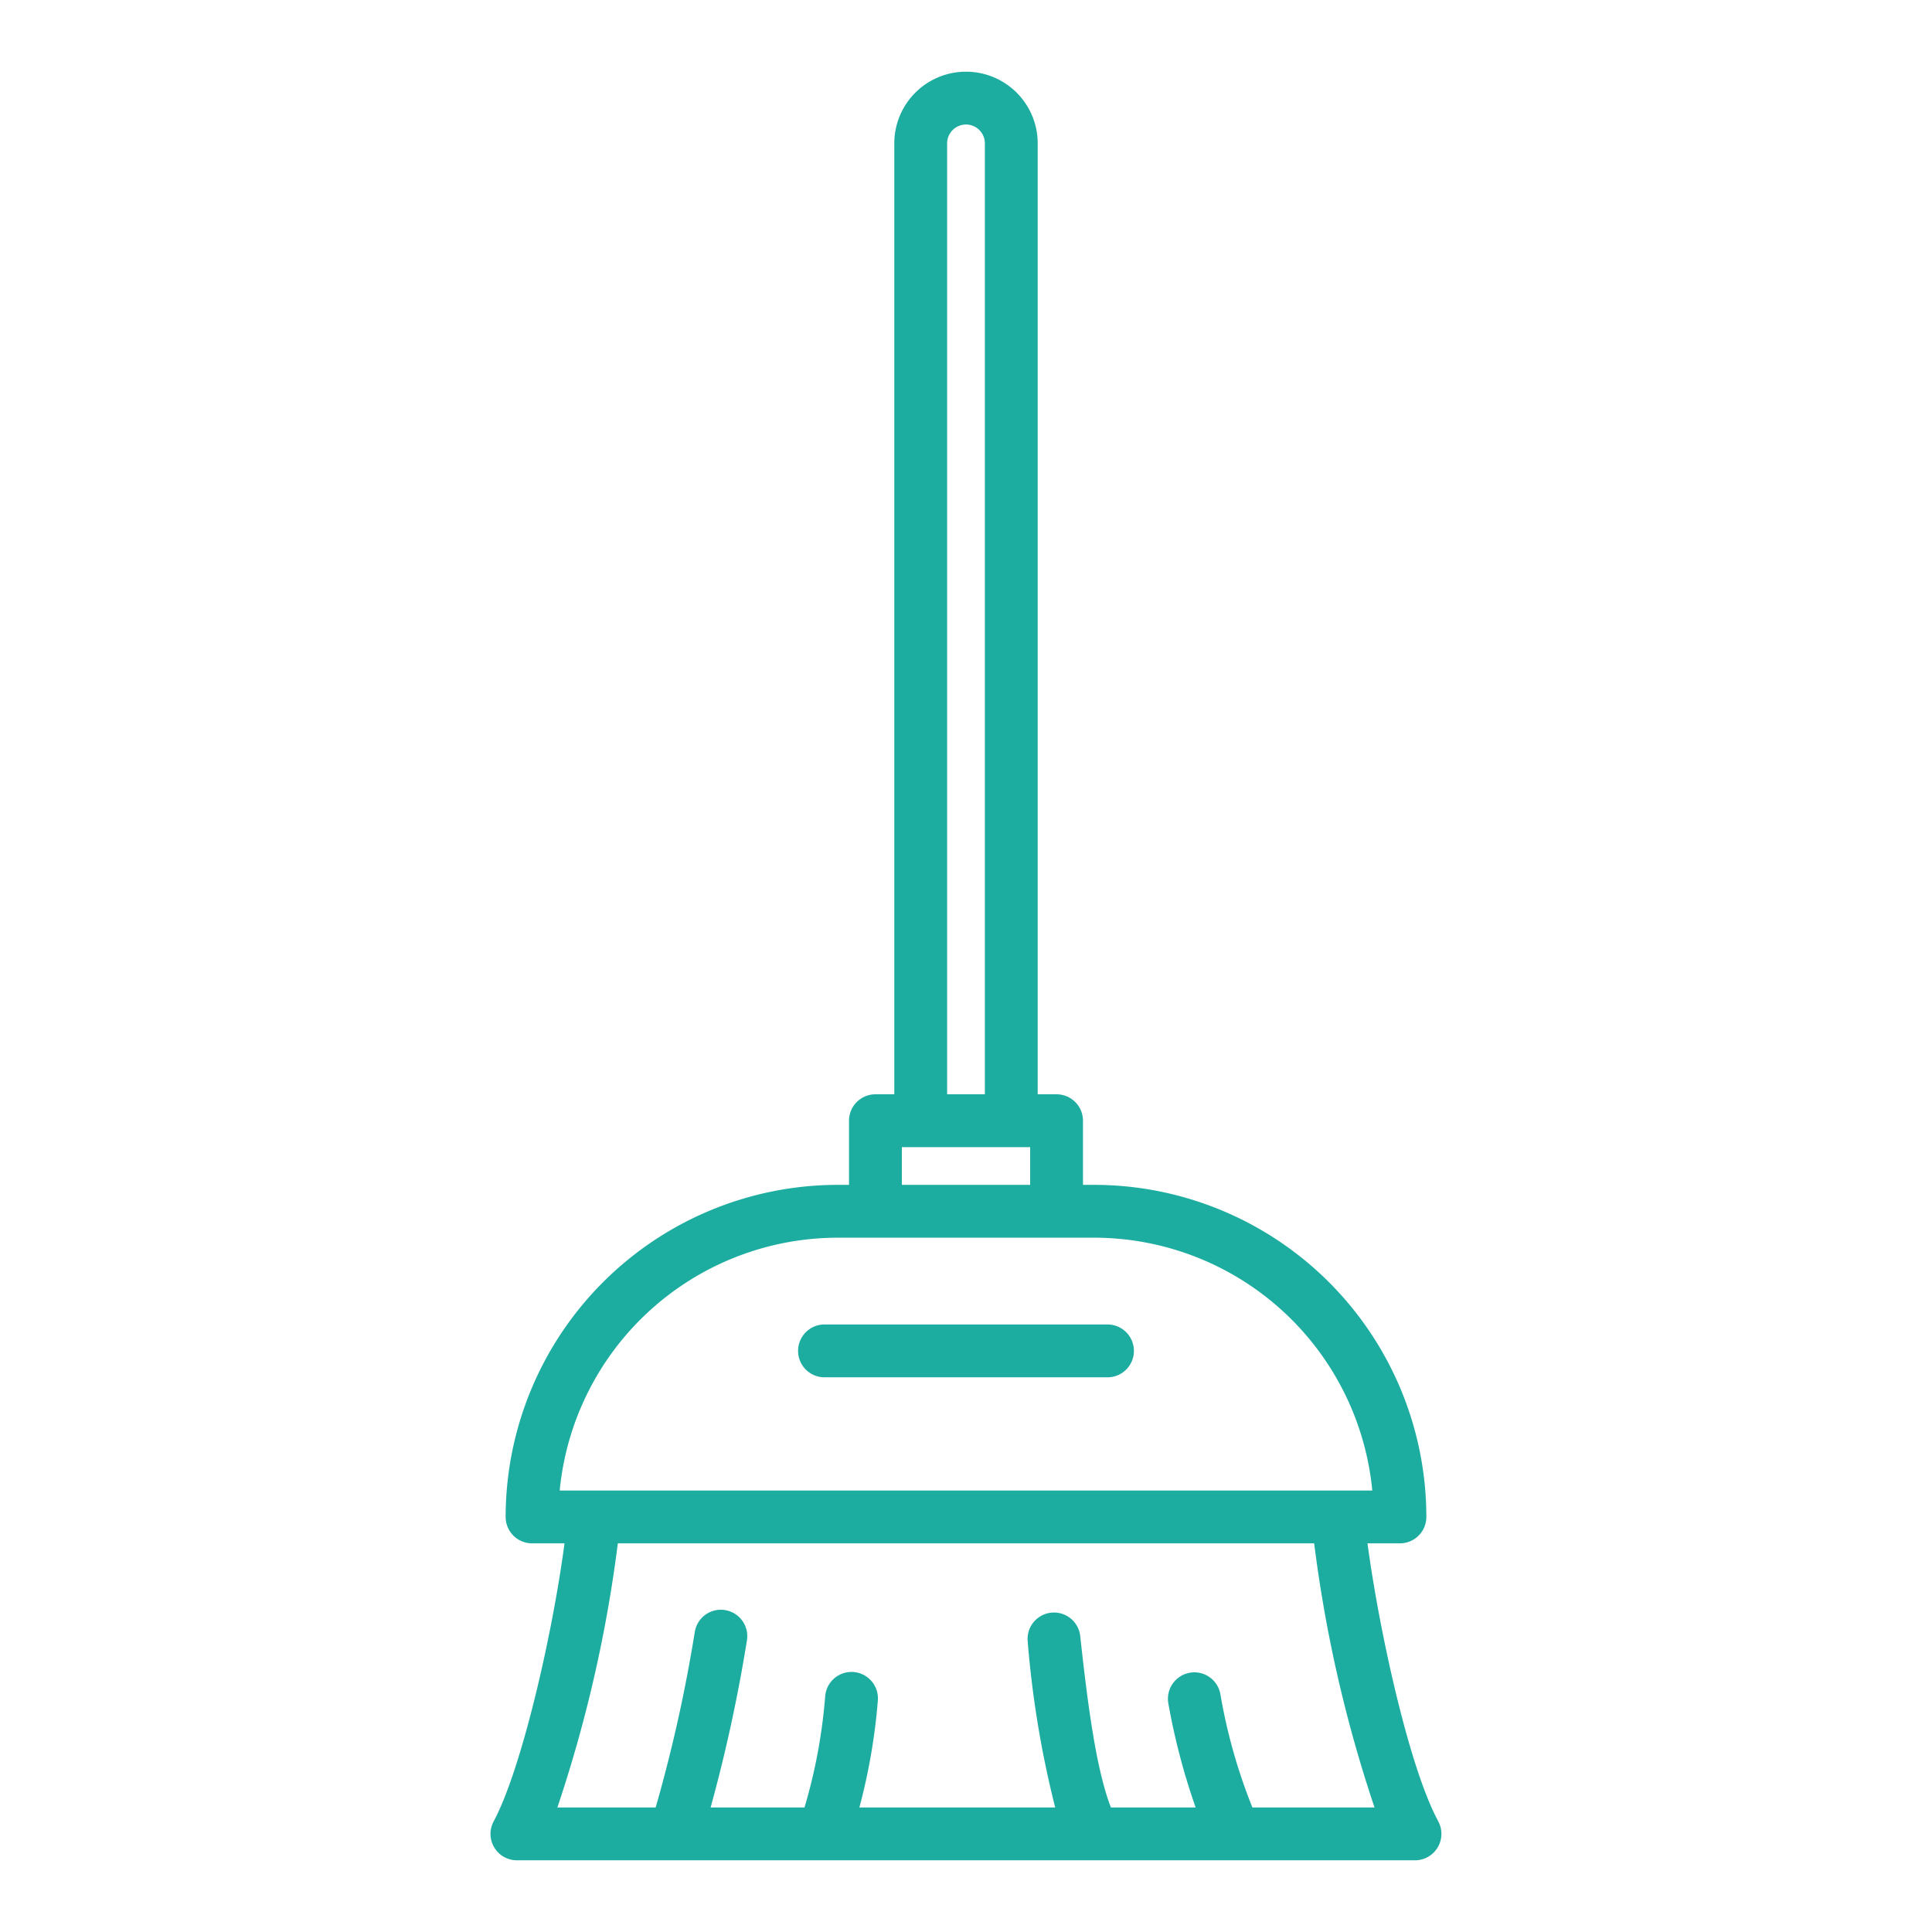 <?xml version="1.0"?>
<svg xmlns="http://www.w3.org/2000/svg" xmlns:xlink="http://www.w3.org/1999/xlink" xmlns:svgjs="http://svgjs.com/svgjs" version="1.1" width="512" height="512" x="0" y="0" viewBox="0 0 128 128" style="enable-background:new 0 0 512 512" xml:space="preserve" class=""><g><path xmlns="http://www.w3.org/2000/svg" d="m95.288 120.665c-1.931-3.556-3.913-12.628-4.689-18.415h2.151a1.75 1.75 0 0 0 1.75-1.75 22.025 22.025 0 0 0 -22-22h-.75v-4.25a1.75 1.75 0 0 0 -1.75-1.75h-1.25v-63a4.75 4.75 0 0 0 -9.5 0v63h-1.25a1.75 1.75 0 0 0 -1.75 1.75v4.25h-.75a22.025 22.025 0 0 0 -22 22 1.75 1.75 0 0 0 1.75 1.75h2.15c-.825 6.246-2.893 15.086-4.693 18.418a1.751 1.751 0 0 0 1.54 2.582h59.5a1.75 1.75 0 0 0 1.538-2.585zm-32.538-111.165a1.25 1.25 0 0 1 2.5 0v63h-2.5zm-3 66.5h8.5v2.5h-8.5zm-4.25 6h17a18.527 18.527 0 0 1 18.418 16.75h-53.836a18.527 18.527 0 0 1 18.418-16.75zm27.475 37.75a36.731 36.731 0 0 1 -2.126-7.534 1.751 1.751 0 0 0 -3.448.61 43.991 43.991 0 0 0 1.814 6.924h-5.615c-1-2.589-1.555-7-2.032-11.357a1.749 1.749 0 1 0 -3.478.381 66.739 66.739 0 0 0 1.819 10.976h-12.974a39.444 39.444 0 0 0 1.223-7.07 1.75 1.75 0 0 0 -3.486-.318 35.507 35.507 0 0 1 -1.372 7.388h-6.22a103.488 103.488 0 0 0 2.406-11.07 1.75 1.75 0 1 0 -3.455-.56 98.485 98.485 0 0 1 -2.592 11.63h-6.512a90.346 90.346 0 0 0 4.006-17.5h46.134a90.147 90.147 0 0 0 4 17.5z" fill="#1cada0" data-original="#000000" style=""/><path xmlns="http://www.w3.org/2000/svg" d="m73.375 87.75h-18.75a1.75 1.75 0 0 0 0 3.5h18.75a1.75 1.75 0 0 0 0-3.5z" fill="#1cada0" data-original="#000000" style=""/></g></svg>
